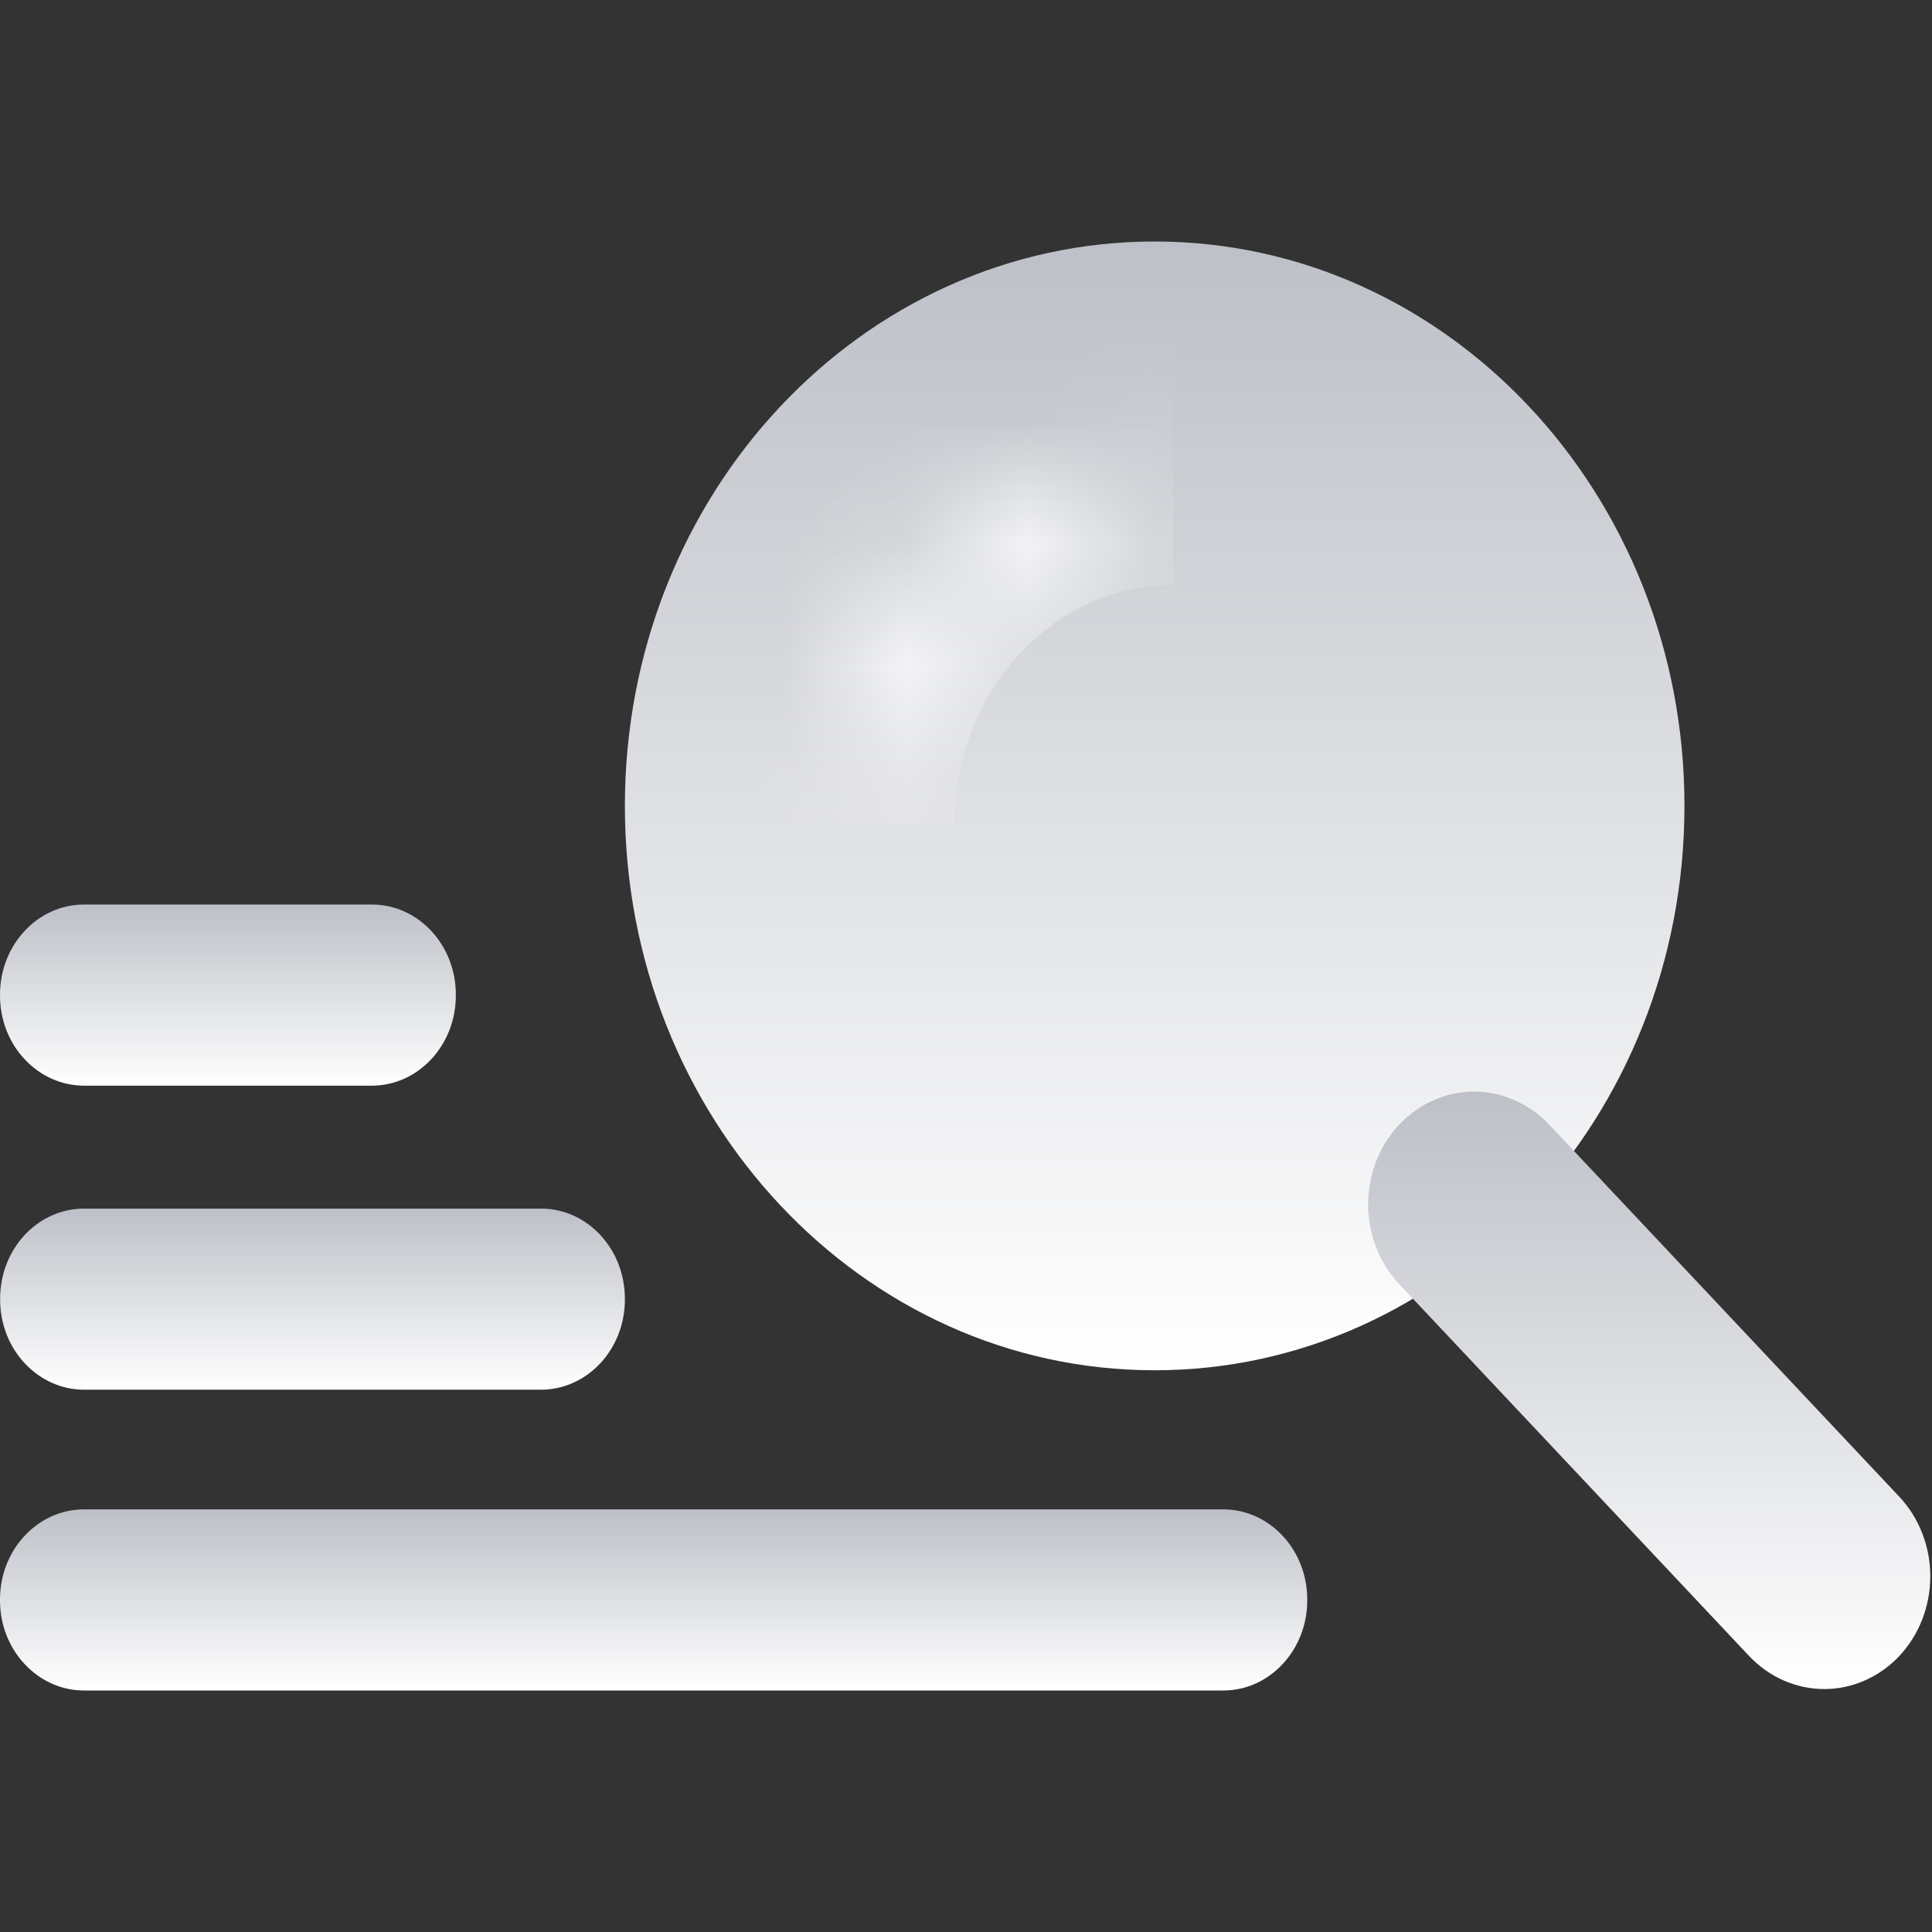 <?xml version="1.0" encoding="UTF-8"?> <svg xmlns="http://www.w3.org/2000/svg" width="16" height="16" viewBox="0 0 16 16" fill="none"><rect x="0" y="0" width="16" height="16" fill="#333333" stroke="none"/> <path d="M0.696 12.5H10.13C10.514 12.5 10.826 12.834 10.826 13.246V13.254C10.826 13.666 10.514 14 10.13 14H0.695C0.511 14 0.334 13.921 0.204 13.781C0.073 13.642 -1.21847e-07 13.452 0 13.254L0 13.246C0 12.834 0.312 12.5 0.696 12.5Z" fill="url(#paint0_linear_322_51)"></path> <path d="M0.696 7.491H3.08C3.464 7.491 3.775 7.825 3.775 8.237V8.245C3.775 8.657 3.463 8.991 3.079 8.991H0.696C0.511 8.991 0.334 8.912 0.204 8.772C0.073 8.633 0 8.443 0 8.245L0 8.237C0 7.825 0.312 7.491 0.696 7.491Z" fill="url(#paint1_linear_322_51)"></path> <path d="M0.696 10.009H4.48C4.864 10.009 5.175 10.343 5.175 10.755V10.763C5.175 11.175 4.863 11.509 4.479 11.509H0.696C0.512 11.509 0.335 11.43 0.205 11.29C0.074 11.151 0.001 10.961 0.001 10.763V10.755C0.001 10.343 0.312 10.009 0.696 10.009Z" fill="url(#paint2_linear_322_51)"></path> <path d="M9.562 2C11.986 2 13.95 4.092 13.95 6.674C13.95 9.256 11.985 11.348 9.562 11.348C7.139 11.348 5.175 9.256 5.175 6.674C5.175 4.092 7.139 2 9.562 2Z" fill="url(#paint3_linear_322_51)"></path> <mask id="mask0_322_51" style="mask-type:luminance" maskUnits="userSpaceOnUse" x="6" y="3" width="4" height="4"> <path d="M6.903 6.832C6.903 5.182 8.162 3.844 9.715 3.844Z" fill="white"></path> </mask> <g mask="url(#mask0_322_51)"> <path d="M6.903 6.832C6.903 5.182 8.162 3.844 9.715 3.844" stroke="white" stroke-width="2" stroke-miterlimit="20"></path> </g> <path d="M11.587 9.314C11.753 9.139 11.976 9.04 12.208 9.04C12.441 9.04 12.664 9.139 12.83 9.314L15.729 12.395C15.81 12.481 15.875 12.584 15.919 12.697C15.963 12.81 15.986 12.932 15.986 13.055C15.986 13.177 15.963 13.299 15.919 13.412C15.875 13.525 15.81 13.628 15.729 13.715C15.563 13.89 15.34 13.988 15.108 13.988C14.875 13.988 14.652 13.89 14.486 13.715L11.587 10.634C11.506 10.548 11.441 10.445 11.397 10.332C11.353 10.218 11.33 10.097 11.33 9.974C11.33 9.851 11.353 9.73 11.397 9.616C11.441 9.503 11.506 9.4 11.587 9.314Z" fill="url(#paint4_linear_322_51)"></path> <defs> <linearGradient id="paint0_linear_322_51" x1="5.413" y1="12.5" x2="5.413" y2="14" gradientUnits="userSpaceOnUse"> <stop stop-color="#BDC0C7"></stop> <stop offset="1" stop-color="white"></stop> </linearGradient> <linearGradient id="paint1_linear_322_51" x1="1.888" y1="7.491" x2="1.888" y2="8.991" gradientUnits="userSpaceOnUse"> <stop stop-color="#BDC0C7"></stop> <stop offset="1" stop-color="white"></stop> </linearGradient> <linearGradient id="paint2_linear_322_51" x1="2.588" y1="10.009" x2="2.588" y2="11.509" gradientUnits="userSpaceOnUse"> <stop stop-color="#BDC0C7"></stop> <stop offset="1" stop-color="white"></stop> </linearGradient> <linearGradient id="paint3_linear_322_51" x1="9.562" y1="2" x2="9.562" y2="11.348" gradientUnits="userSpaceOnUse"> <stop stop-color="#BDC0C7"></stop> <stop offset="1" stop-color="white"></stop> </linearGradient> <linearGradient id="paint4_linear_322_51" x1="13.658" y1="9.04" x2="13.658" y2="13.988" gradientUnits="userSpaceOnUse"> <stop stop-color="#BDC0C7"></stop> <stop offset="1" stop-color="white"></stop> </linearGradient> </defs> </svg> 